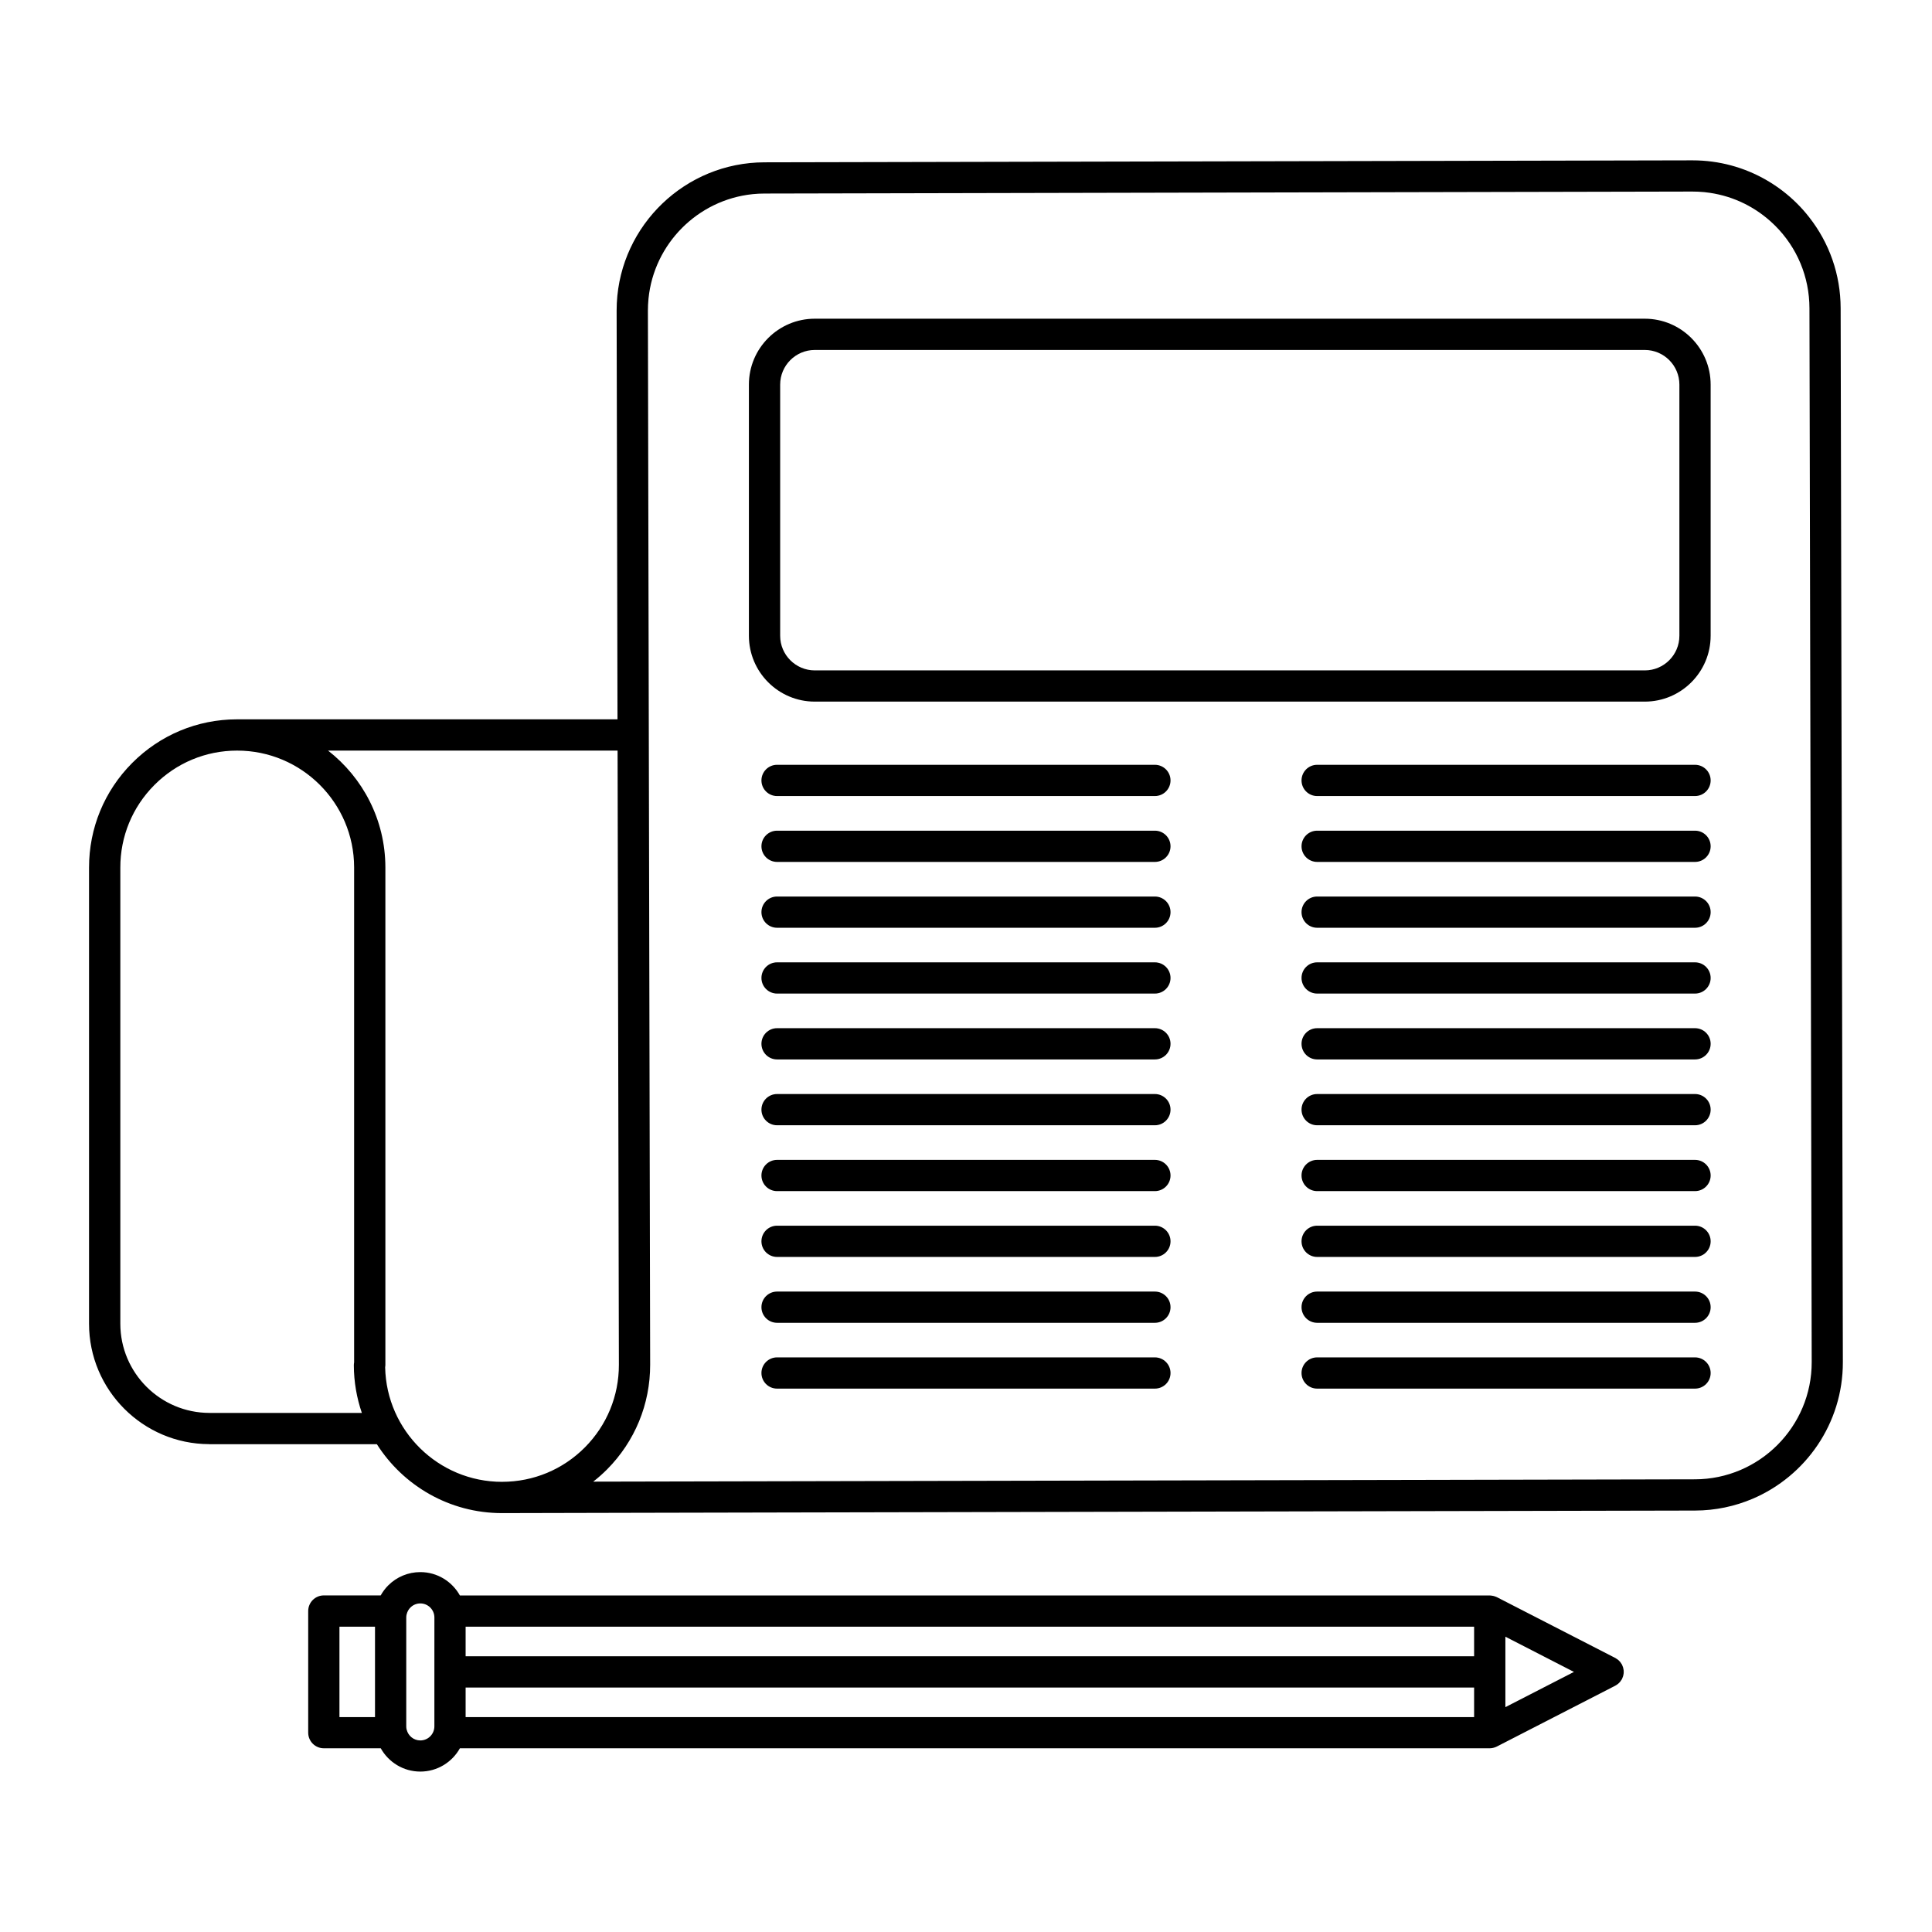 <?xml version="1.0" encoding="UTF-8"?>
<!-- Uploaded to: ICON Repo, www.svgrepo.com, Generator: ICON Repo Mixer Tools -->
<svg fill="#000000" width="800px" height="800px" version="1.1" viewBox="144 144 512 512" xmlns="http://www.w3.org/2000/svg">
 <g>
  <path d="m631.79 225.68v-0.012c-0.023-8.879-2.973-17.289-8.379-24.152-0.977-1.25-2.031-2.449-3.18-3.586-2.422-2.414-5.113-4.465-8-6.141-5.926-3.449-12.664-5.297-19.703-5.297h-0.082-0.004l-245.85 0.523c-20.973 0.047-38.117 16.609-39.133 37.328-0.035 0.672-0.051 1.344-0.047 2.016l0.23 108.27h-100.79-0.07-0.012c-10.484 0.02-20.332 4.133-27.734 11.559-7.394 7.426-11.453 17.285-11.441 27.766v0.016 120.82 0.02c0.012 17.566 14.281 31.859 31.84 31.902 0.02 0 0.047 0.012 0.066 0.012h44.371c6.973 10.973 19.227 18.262 33.152 18.262h0.082 0.004 0.004l35.117-0.082 280.97-0.594c5.414-0.012 10.57-1.129 15.262-3.125 14.07-5.996 23.949-19.984 23.914-36.219zm-432.21 292.76c-0.02 0-0.035-0.004-0.051-0.004-13.035 0-23.641-10.602-23.641-23.641v-120.82-0.012c-0.02-8.277 3.184-16.062 9.027-21.93 5.84-5.863 13.613-9.105 21.879-9.117h0.07c17.051 0 30.945 13.855 30.98 30.914v131.22c-0.047 0.246-0.074 0.504-0.074 0.762 0.012 4.418 0.766 8.664 2.125 12.629l-40.316-0.004zm77.52 18.262h-0.066c-16.852 0-30.613-13.543-30.965-30.328 0.023-0.195 0.059-0.383 0.059-0.586v-131.98c-0.031-12.555-5.981-23.723-15.195-30.898h76.73l0.348 162.74c0.016 8.277-3.188 16.066-9.027 21.938-5.828 5.852-13.605 9.094-21.883 9.109zm316.09-0.668-291.98 0.617c1.27-0.992 2.492-2.066 3.648-3.223 7.394-7.438 11.461-17.305 11.441-27.797l-0.598-279.3v-0.012c0-0.523 0.012-1.047 0.039-1.57 0.004-0.07 0.012-0.137 0.016-0.207 0.02-0.465 0.055-0.922 0.102-1.375v-0.016c1.461-14.551 13.027-26.172 27.57-27.695 0.012 0 0.02-0.004 0.031-0.004 0.441-0.047 0.898-0.082 1.352-0.105 0.082-0.004 0.156-0.016 0.23-0.016 0.52-0.023 1.043-0.039 1.566-0.039h0.012l245.84-0.527c0.301 0 0.59 0.012 0.883 0.02 0.238 0.004 0.473 0.004 0.707 0.016 0.242 0.012 0.48 0.035 0.719 0.051 0.277 0.02 0.551 0.035 0.828 0.059 0.105 0.012 0.207 0.023 0.309 0.035 6.473 0.695 12.508 3.387 17.375 7.777 0.383 0.344 0.754 0.695 1.125 1.059 5.863 5.84 9.098 13.613 9.117 21.891l0.598 279.3c0.023 17.094-13.848 31.023-30.934 31.062z"/>
  <path d="m579.88 228.46h-219.96c-9.621 0-17.453 7.828-17.453 17.453v66.566c0 9.629 7.828 17.457 17.453 17.457h219.96c9.629 0 17.457-7.828 17.457-17.457v-66.566c0-9.617-7.828-17.453-17.457-17.453zm9.176 84.027c0 5.059-4.109 9.176-9.168 9.176h-219.96c-5.059 0-9.176-4.117-9.176-9.176v-66.566c0-5.059 4.117-9.176 9.176-9.176h219.96c5.059 0 9.168 4.117 9.168 9.176z"/>
  <path d="m593.2 346.68h-100.14c-2.289 0-4.141 1.855-4.141 4.141 0 2.289 1.855 4.141 4.141 4.141h100.14c2.289 0 4.141-1.855 4.141-4.141 0-2.285-1.852-4.141-4.141-4.141z"/>
  <path d="m593.2 364.14h-100.14c-2.289 0-4.141 1.855-4.141 4.137s1.855 4.141 4.141 4.141h100.14c2.289 0 4.141-1.855 4.141-4.141 0-2.285-1.852-4.137-4.141-4.137z"/>
  <path d="m593.2 381.59h-100.14c-2.289 0-4.141 1.855-4.141 4.137 0 2.289 1.855 4.141 4.141 4.141h100.14c2.289 0 4.141-1.855 4.141-4.141s-1.852-4.137-4.141-4.137z"/>
  <path d="m593.2 399.03h-100.14c-2.289 0-4.141 1.855-4.141 4.137 0 2.289 1.855 4.141 4.141 4.141h100.14c2.289 0 4.141-1.855 4.141-4.141 0-2.277-1.852-4.137-4.141-4.137z"/>
  <path d="m593.2 416.48h-100.14c-2.289 0-4.141 1.855-4.141 4.137 0 2.293 1.855 4.144 4.141 4.144h100.14c2.289 0 4.141-1.855 4.141-4.144 0-2.281-1.852-4.137-4.141-4.137z"/>
  <path d="m593.2 433.93h-100.14c-2.289 0-4.141 1.848-4.141 4.137 0 2.289 1.855 4.141 4.141 4.141h100.14c2.289 0 4.141-1.855 4.141-4.141 0-2.289-1.852-4.137-4.141-4.137z"/>
  <path d="m593.2 451.38h-100.14c-2.289 0-4.141 1.855-4.141 4.137 0 2.293 1.855 4.141 4.141 4.141h100.14c2.289 0 4.141-1.848 4.141-4.141 0-2.285-1.852-4.137-4.141-4.137z"/>
  <path d="m593.2 468.82h-100.14c-2.289 0-4.141 1.855-4.141 4.144 0 2.281 1.855 4.137 4.141 4.137h100.14c2.289 0 4.141-1.855 4.141-4.137 0-2.289-1.852-4.144-4.141-4.144z"/>
  <path d="m593.2 486.28h-100.14c-2.289 0-4.141 1.848-4.141 4.141 0 2.281 1.855 4.137 4.141 4.137h100.14c2.289 0 4.141-1.855 4.141-4.137 0-2.293-1.852-4.141-4.141-4.141z"/>
  <path d="m593.2 503.72h-100.14c-2.289 0-4.141 1.855-4.141 4.141 0 2.289 1.855 4.137 4.141 4.137h100.14c2.289 0 4.141-1.848 4.141-4.137 0-2.285-1.852-4.141-4.141-4.141z"/>
  <path d="m450.06 346.68h-100.13c-2.289 0-4.141 1.855-4.141 4.141 0 2.289 1.855 4.141 4.141 4.141h100.13c2.289 0 4.141-1.855 4.141-4.141 0-2.285-1.855-4.141-4.141-4.141z"/>
  <path d="m450.06 364.14h-100.13c-2.289 0-4.141 1.855-4.141 4.137s1.855 4.141 4.141 4.141h100.13c2.289 0 4.141-1.855 4.141-4.141 0-2.285-1.855-4.137-4.141-4.137z"/>
  <path d="m450.06 381.59h-100.13c-2.289 0-4.141 1.855-4.141 4.137 0 2.289 1.855 4.141 4.141 4.141h100.13c2.289 0 4.141-1.855 4.141-4.141s-1.855-4.137-4.141-4.137z"/>
  <path d="m450.06 399.03h-100.13c-2.289 0-4.141 1.855-4.141 4.137 0 2.289 1.855 4.141 4.141 4.141h100.13c2.289 0 4.141-1.855 4.141-4.141 0-2.277-1.855-4.137-4.141-4.137z"/>
  <path d="m450.06 416.48h-100.13c-2.289 0-4.141 1.855-4.141 4.137 0 2.293 1.855 4.144 4.141 4.144h100.13c2.289 0 4.141-1.855 4.141-4.144 0-2.281-1.855-4.137-4.141-4.137z"/>
  <path d="m450.06 433.93h-100.13c-2.289 0-4.141 1.848-4.141 4.137 0 2.289 1.855 4.141 4.141 4.141h100.13c2.289 0 4.141-1.855 4.141-4.141 0-2.289-1.855-4.137-4.141-4.137z"/>
  <path d="m450.06 451.38h-100.13c-2.289 0-4.141 1.855-4.141 4.137 0 2.293 1.855 4.141 4.141 4.141h100.13c2.289 0 4.141-1.848 4.141-4.141 0-2.285-1.855-4.137-4.141-4.137z"/>
  <path d="m450.06 468.82h-100.13c-2.289 0-4.141 1.855-4.141 4.144 0 2.281 1.855 4.137 4.141 4.137h100.13c2.289 0 4.141-1.855 4.141-4.137 0-2.289-1.855-4.144-4.141-4.144z"/>
  <path d="m450.06 486.28h-100.13c-2.289 0-4.141 1.848-4.141 4.141 0 2.281 1.855 4.137 4.141 4.137h100.13c2.289 0 4.141-1.855 4.141-4.137 0-2.293-1.855-4.141-4.141-4.141z"/>
  <path d="m450.06 503.72h-100.13c-2.289 0-4.141 1.855-4.141 4.141 0 2.289 1.855 4.137 4.141 4.137h100.13c2.289 0 4.141-1.848 4.141-4.137 0-2.285-1.855-4.141-4.141-4.141z"/>
  <path d="m574.22 586.28c-0.023-0.133-0.047-0.266-0.09-0.398-0.039-0.145-0.105-0.281-0.16-0.418-0.039-0.102-0.066-0.191-0.105-0.289-0.012-0.02-0.023-0.031-0.035-0.051-0.074-0.141-0.172-0.277-0.273-0.414-0.059-0.09-0.109-0.188-0.18-0.266-0.09-0.105-0.195-0.207-0.301-0.312-0.098-0.09-0.176-0.188-0.277-0.266-0.09-0.082-0.195-0.137-0.301-0.207-0.121-0.086-0.242-0.172-0.371-0.246-0.02-0.004-0.039-0.023-0.055-0.031l-31.383-16.117c-0.051-0.023-0.09-0.031-0.137-0.055-0.133-0.059-0.277-0.109-0.414-0.16-0.117-0.047-0.242-0.082-0.367-0.105-0.125-0.039-0.262-0.055-0.398-0.074-0.141-0.02-0.281-0.035-0.422-0.047-0.051 0-0.102-0.012-0.152-0.012h-272.92c-2.055-3.684-5.984-6.188-10.488-6.188-3.211 0-6.227 1.254-8.5 3.516-0.801 0.801-1.465 1.699-2.004 2.66h-15.074c-2.281 0-4.137 1.855-4.137 4.141v32.23c0 2.289 1.855 4.141 4.137 4.141h15.09c2.055 3.68 5.984 6.176 10.488 6.176 4.504 0 8.43-2.492 10.488-6.176h272.9 0.02c0.258 0 0.508-0.031 0.762-0.082 0.031-0.004 0.07-0.012 0.105-0.02 0.23-0.055 0.453-0.117 0.676-0.211 0.055-0.016 0.105-0.039 0.152-0.066 0.066-0.031 0.133-0.055 0.191-0.086l31.383-16.121c0.02-0.016 0.039-0.023 0.066-0.047 0.43-0.23 0.816-0.535 1.152-0.918 0.047-0.055 0.086-0.105 0.125-0.156 0.109-0.141 0.215-0.297 0.316-0.457 0.031-0.055 0.066-0.105 0.102-0.152 0.004-0.023 0.016-0.035 0.031-0.059 0.051-0.098 0.066-0.18 0.105-0.277 0.059-0.137 0.125-0.277 0.168-0.43 0.039-0.125 0.066-0.262 0.09-0.387 0.023-0.133 0.055-0.266 0.066-0.398 0.02-0.133 0.016-0.266 0.016-0.402 0-0.133 0.004-0.266-0.016-0.402-0.02-0.102-0.047-0.227-0.074-0.359zm-330.84 12.773h-9.422v-23.957h9.422zm15.734-11.988v0.012 14.422c0 2.062-1.672 3.734-3.723 3.734-1.754 0-3.219-1.219-3.617-2.852-0.012-0.051-0.023-0.098-0.039-0.141-0.051-0.238-0.074-0.484-0.074-0.734v-28.852c0-0.238 0.023-0.48 0.07-0.711 0.016-0.055 0.035-0.105 0.047-0.168 0.16-0.656 0.484-1.27 0.973-1.754 0.707-0.711 1.637-1.098 2.641-1.098 2.055 0 3.727 1.672 3.727 3.734zm275.55 11.988h-267.27v-7.844h267.26v7.844zm0-16.121h-267.27v-7.836h267.26v7.836zm8.277 13.48v-18.672l18.172 9.336z"/>
 </g>
</svg>